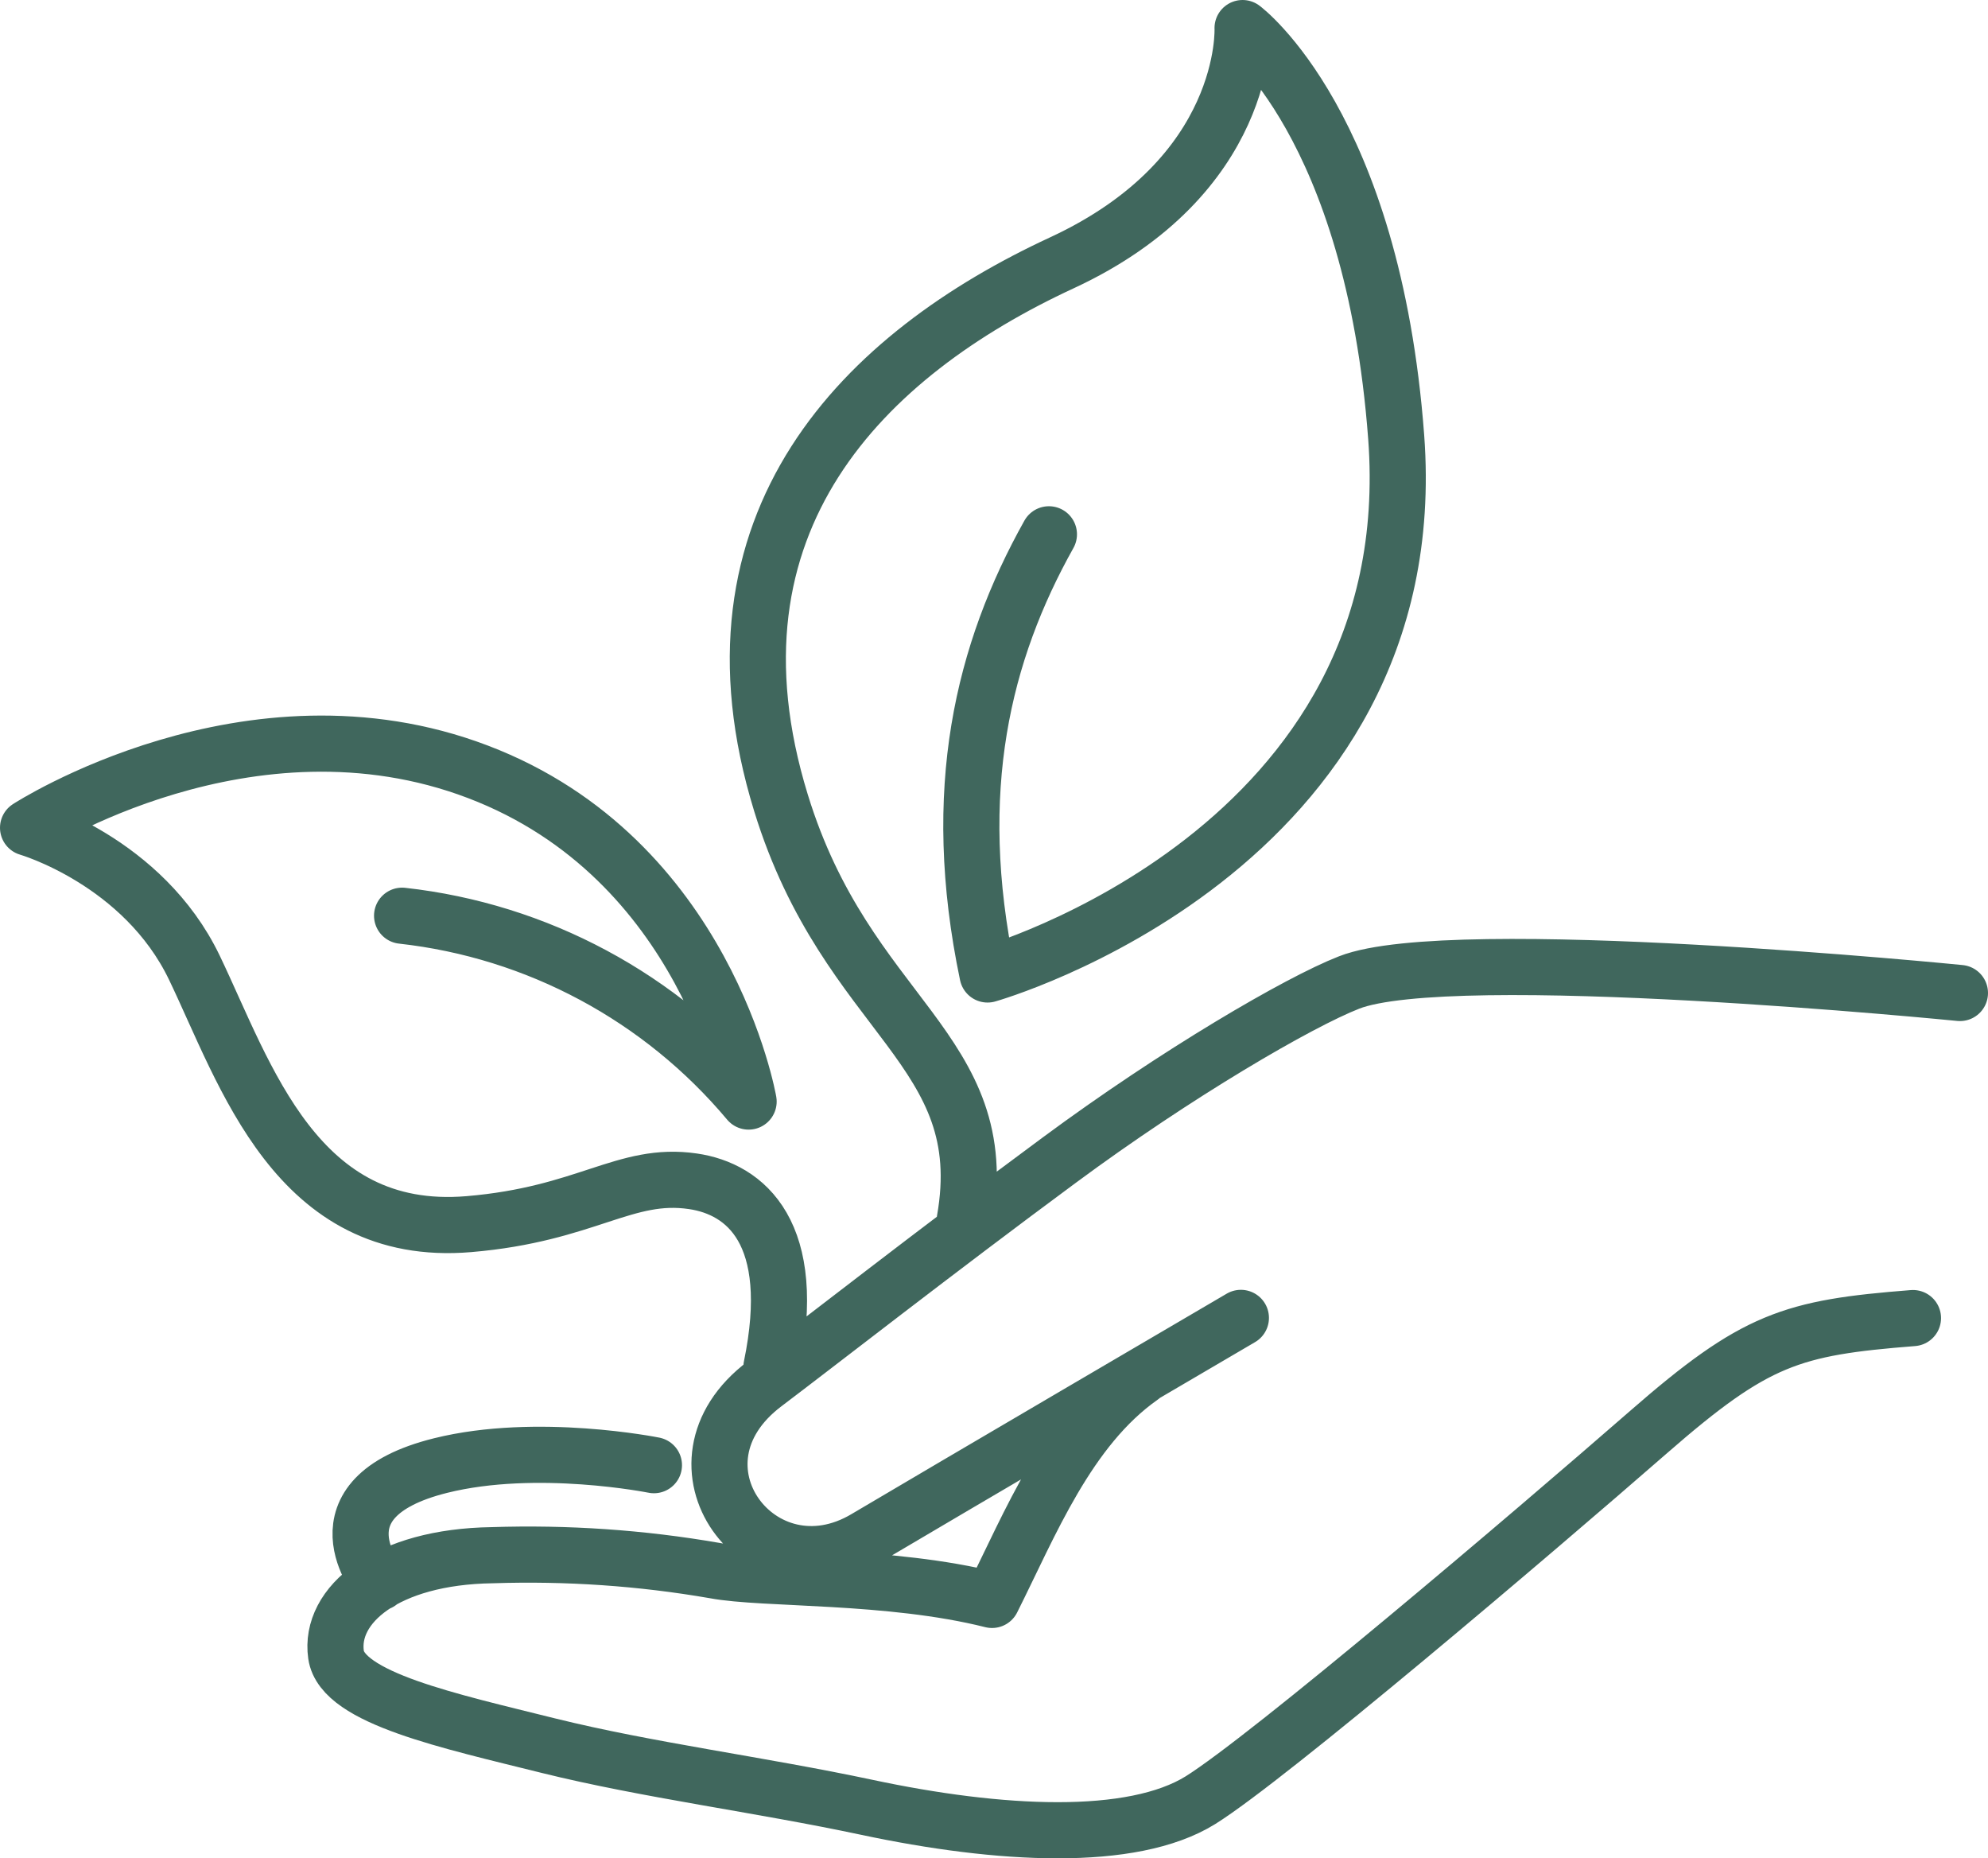 <?xml version="1.0" encoding="UTF-8"?>
<svg xmlns="http://www.w3.org/2000/svg" id="Ebene_2" data-name="Ebene 2" viewBox="0 0 106.25 99.29">
  <defs>
    <style>
      .cls-1 {
        fill: none;
        stroke: #40675d;
        stroke-linecap: round;
        stroke-linejoin: round;
        stroke-width: 3px;
      }
    </style>
  </defs>
  <g id="Icons">
    <path class="cls-1" d="M56.06,28.55c-3.52,6.29-5.34,13.67-3.28,23.52,0,0,23.49-6.63,21.84-28.72-1.25-16.69-8.21-21.85-8.21-21.85,0,0,.38,7.9-9.67,12.55-10.53,4.88-19.63,13.81-15,28.85,3.54,11.52,11.44,13.11,9.82,22.3M41.23,73.04c1.48-7.16-1.38-9.51-4.2-9.92-3.63-.53-5.67,1.76-11.97,2.29-9.23.78-11.93-7.99-14.67-13.7s-8.89-7.48-8.89-7.48c0,0,11.8-7.65,24.04-2.99,12.23,4.65,14.47,17.62,14.47,17.62-4.67-5.57-11.3-9.13-18.52-9.93M20.27,84.56s-3.75-4.5,3.28-6.25c5.14-1.28,11.4-.02,11.4-.02M102.24,70.43c-6.5.51-8.42,1.11-14.12,6.08-6.33,5.52-20.31,17.4-23.96,19.68-3.66,2.27-10.75,1.89-17.84.38-5.74-1.22-11.71-1.98-17-3.29-5.29-1.32-11.03-2.54-11.36-4.86-.38-2.66,2.69-5.24,8.35-5.32,3.98-.13,7.96.14,11.88.82,2.64.5,9.34.19,14.83,1.57,2.03-4.04,4.04-9.15,7.98-11.92M104.75,53.06s-27.18-2.71-32.65-.56c-2.69,1.05-9.23,4.86-15.5,9.5-6.5,4.8-13.04,9.91-15.72,11.93-5.74,4.31-.22,11.61,5.4,8.26,4.01-2.38,20.04-11.77,20.04-11.77"></path>
  </g>
</svg>
